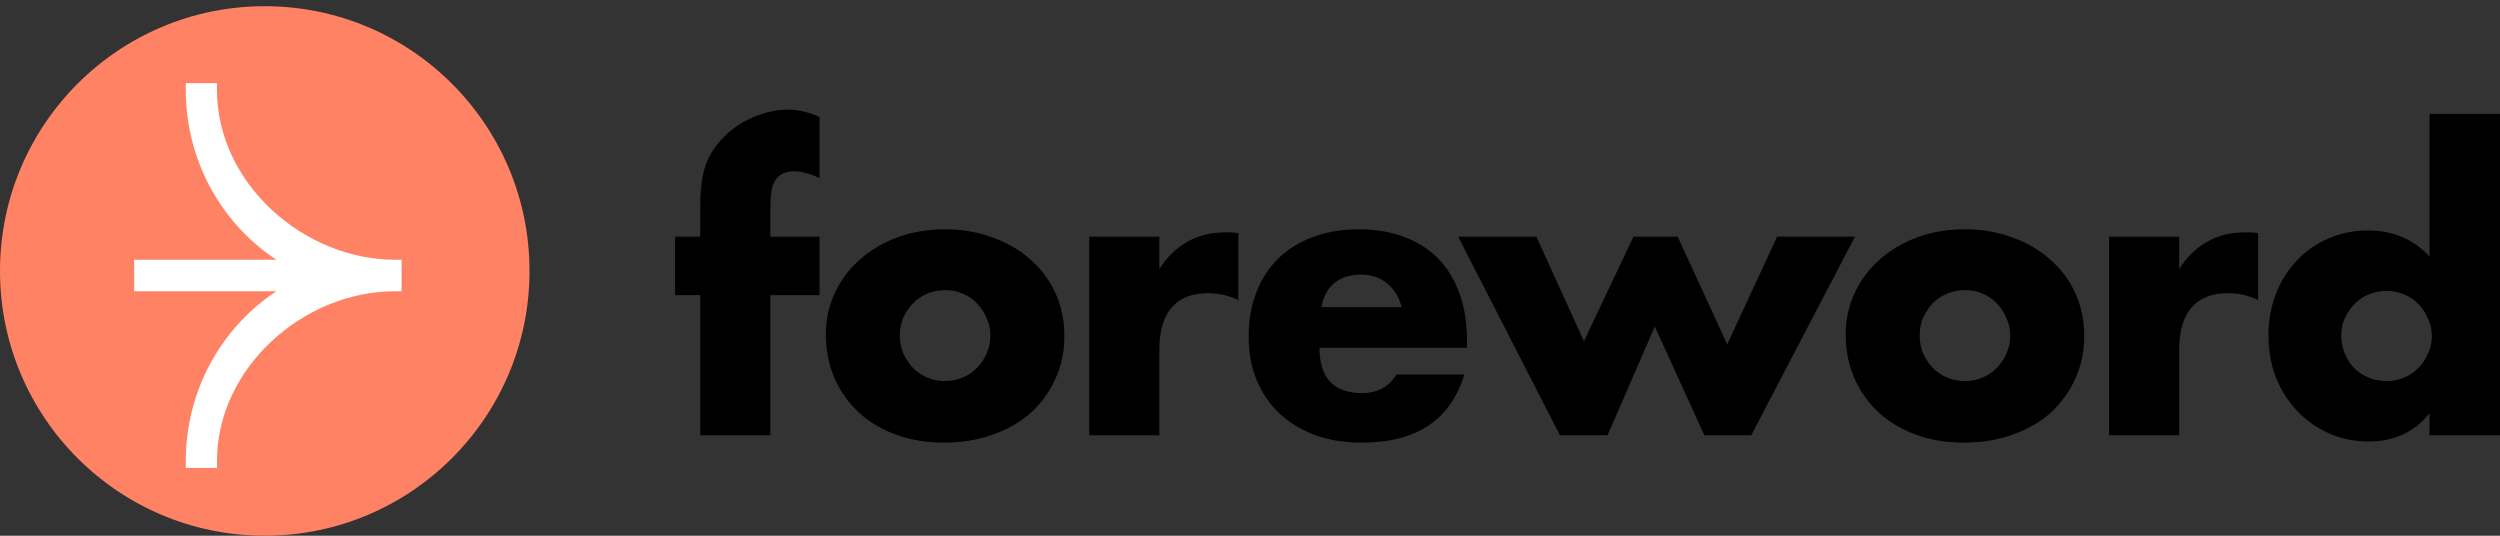 <svg width="112" height="24" viewBox="0 0 112 24" fill="none" xmlns="http://www.w3.org/2000/svg">
<rect x="0" y="0" width="112" height="24" fill="#333333" stroke="none"/>
<circle cx="11.861" cy="12.139" r="11.861" fill="#FF8265"/>
<path d="M34.511 13.222V19.501H31.372V13.222H30.244V10.602H31.372V9.267C31.372 8.527 31.441 7.937 31.58 7.497C31.695 7.127 31.88 6.786 32.135 6.474C32.389 6.15 32.684 5.873 33.019 5.641C33.366 5.41 33.736 5.231 34.13 5.104C34.523 4.976 34.91 4.913 35.292 4.913C35.558 4.913 35.801 4.942 36.02 5C36.252 5.057 36.483 5.138 36.714 5.242V7.983C36.506 7.879 36.309 7.804 36.124 7.758C35.951 7.7 35.766 7.671 35.569 7.671C35.442 7.671 35.309 7.694 35.17 7.74C35.043 7.775 34.922 7.856 34.806 7.983C34.69 8.11 34.609 8.295 34.563 8.538C34.529 8.769 34.511 9.087 34.511 9.492V10.602H36.714V13.222H34.511Z" fill="black"/>
<path d="M40.312 15.008C40.312 15.309 40.364 15.586 40.468 15.841C40.584 16.084 40.728 16.298 40.902 16.483C41.087 16.668 41.301 16.812 41.544 16.916C41.798 17.02 42.064 17.072 42.341 17.072C42.619 17.072 42.879 17.02 43.122 16.916C43.376 16.812 43.59 16.668 43.764 16.483C43.949 16.298 44.093 16.084 44.197 15.841C44.313 15.586 44.371 15.315 44.371 15.026C44.371 14.748 44.313 14.488 44.197 14.245C44.093 13.991 43.949 13.771 43.764 13.586C43.59 13.401 43.376 13.256 43.122 13.152C42.879 13.048 42.619 12.996 42.341 12.996C42.064 12.996 41.798 13.048 41.544 13.152C41.301 13.256 41.087 13.401 40.902 13.586C40.728 13.771 40.584 13.985 40.468 14.228C40.364 14.47 40.312 14.731 40.312 15.008ZM36.999 14.973C36.999 14.314 37.132 13.701 37.398 13.135C37.664 12.557 38.034 12.059 38.508 11.643C38.982 11.215 39.543 10.88 40.191 10.637C40.85 10.394 41.567 10.273 42.341 10.273C43.105 10.273 43.81 10.394 44.458 10.637C45.117 10.868 45.683 11.198 46.158 11.626C46.643 12.042 47.019 12.545 47.285 13.135C47.551 13.713 47.684 14.355 47.684 15.06C47.684 15.766 47.545 16.413 47.268 17.003C47.002 17.581 46.632 18.084 46.158 18.512C45.683 18.928 45.111 19.252 44.44 19.483C43.781 19.715 43.064 19.83 42.289 19.83C41.526 19.83 40.821 19.715 40.173 19.483C39.526 19.252 38.965 18.923 38.491 18.495C38.028 18.067 37.664 17.558 37.398 16.968C37.132 16.367 36.999 15.702 36.999 14.973Z" fill="black"/>
<path d="M48.798 10.602H51.937V12.059C52.273 11.527 52.683 11.123 53.169 10.845C53.654 10.556 54.221 10.412 54.869 10.412C54.95 10.412 55.036 10.412 55.129 10.412C55.233 10.412 55.349 10.423 55.476 10.446V13.447C55.059 13.239 54.608 13.135 54.123 13.135C53.394 13.135 52.845 13.355 52.475 13.794C52.116 14.222 51.937 14.852 51.937 15.685V19.501H48.798V10.602Z" fill="black"/>
<path d="M62.79 13.759C62.686 13.32 62.472 12.967 62.148 12.701C61.825 12.435 61.431 12.302 60.969 12.302C60.483 12.302 60.084 12.43 59.772 12.684C59.471 12.938 59.281 13.297 59.2 13.759H62.79ZM59.113 15.581C59.113 16.934 59.749 17.61 61.021 17.61C61.703 17.61 62.218 17.333 62.565 16.777H65.6C64.987 18.813 63.455 19.83 61.004 19.83C60.252 19.83 59.564 19.721 58.939 19.501C58.315 19.27 57.777 18.946 57.326 18.529C56.887 18.113 56.546 17.616 56.303 17.038C56.06 16.459 55.939 15.812 55.939 15.095C55.939 14.355 56.054 13.69 56.285 13.1C56.517 12.499 56.846 11.99 57.274 11.574C57.702 11.157 58.217 10.839 58.818 10.62C59.431 10.388 60.119 10.273 60.882 10.273C61.634 10.273 62.31 10.388 62.912 10.62C63.513 10.839 64.022 11.163 64.438 11.591C64.854 12.019 65.172 12.545 65.392 13.17C65.612 13.782 65.722 14.476 65.722 15.251V15.581H59.113Z" fill="black"/>
<path d="M68.828 10.602L70.961 15.286L73.181 10.602H75.159L77.379 15.425L79.617 10.602H83.103L78.454 19.501H76.356L74.135 14.627L72.019 19.501H69.886L65.324 10.602H68.828Z" fill="black"/>
<path d="M86.001 15.008C86.001 15.309 86.052 15.586 86.157 15.841C86.272 16.084 86.417 16.298 86.59 16.483C86.775 16.668 86.989 16.812 87.232 16.916C87.486 17.02 87.752 17.072 88.03 17.072C88.308 17.072 88.568 17.02 88.811 16.916C89.065 16.812 89.279 16.668 89.452 16.483C89.637 16.298 89.782 16.084 89.886 15.841C90.002 15.586 90.059 15.315 90.059 15.026C90.059 14.748 90.002 14.488 89.886 14.245C89.782 13.991 89.637 13.771 89.452 13.586C89.279 13.401 89.065 13.256 88.811 13.152C88.568 13.048 88.308 12.996 88.03 12.996C87.752 12.996 87.486 13.048 87.232 13.152C86.989 13.256 86.775 13.401 86.59 13.586C86.417 13.771 86.272 13.985 86.157 14.228C86.052 14.47 86.001 14.731 86.001 15.008ZM82.687 14.973C82.687 14.314 82.82 13.701 83.086 13.135C83.352 12.557 83.722 12.059 84.196 11.643C84.671 11.215 85.231 10.88 85.879 10.637C86.538 10.394 87.255 10.273 88.03 10.273C88.793 10.273 89.499 10.394 90.146 10.637C90.805 10.868 91.372 11.198 91.846 11.626C92.332 12.042 92.708 12.545 92.974 13.135C93.24 13.713 93.373 14.355 93.373 15.06C93.373 15.766 93.234 16.413 92.956 17.003C92.69 17.581 92.32 18.084 91.846 18.512C91.372 18.928 90.799 19.252 90.129 19.483C89.47 19.715 88.753 19.83 87.978 19.83C87.215 19.83 86.509 19.715 85.862 19.483C85.214 19.252 84.653 18.923 84.179 18.495C83.717 18.067 83.352 17.558 83.086 16.968C82.82 16.367 82.687 15.702 82.687 14.973Z" fill="black"/>
<path d="M94.486 10.602H97.626V12.059C97.961 11.527 98.372 11.123 98.857 10.845C99.343 10.556 99.91 10.412 100.557 10.412C100.638 10.412 100.725 10.412 100.817 10.412C100.921 10.412 101.037 10.423 101.164 10.446V13.447C100.748 13.239 100.297 13.135 99.811 13.135C99.083 13.135 98.534 13.355 98.163 13.794C97.805 14.222 97.626 14.852 97.626 15.685V19.501H94.486V10.602Z" fill="black"/>
<path d="M104.888 15.026C104.888 15.315 104.94 15.586 105.044 15.841C105.148 16.084 105.287 16.298 105.461 16.483C105.646 16.668 105.86 16.812 106.102 16.916C106.357 17.02 106.629 17.072 106.918 17.072C107.195 17.072 107.455 17.02 107.698 16.916C107.953 16.812 108.167 16.668 108.34 16.483C108.525 16.298 108.67 16.084 108.774 15.841C108.889 15.598 108.947 15.338 108.947 15.06C108.947 14.783 108.889 14.523 108.774 14.28C108.67 14.025 108.525 13.806 108.34 13.62C108.167 13.435 107.953 13.291 107.698 13.187C107.455 13.083 107.195 13.031 106.918 13.031C106.64 13.031 106.374 13.083 106.12 13.187C105.877 13.291 105.663 13.435 105.478 13.62C105.304 13.806 105.16 14.02 105.044 14.262C104.94 14.494 104.888 14.748 104.888 15.026ZM108.843 5.104H112V19.501H108.843V18.512C108.172 19.356 107.265 19.778 106.12 19.778C105.472 19.778 104.877 19.657 104.333 19.414C103.79 19.171 103.315 18.836 102.911 18.408C102.506 17.98 102.188 17.477 101.957 16.899C101.737 16.321 101.627 15.696 101.627 15.026C101.627 14.39 101.731 13.788 101.939 13.222C102.159 12.643 102.465 12.14 102.859 11.713C103.252 11.285 103.72 10.949 104.264 10.706C104.819 10.452 105.426 10.325 106.085 10.325C107.195 10.325 108.114 10.712 108.843 11.487V5.104Z" fill="black"/>
<path d="M17.693 12.898L17.843 12.898L17.843 12.748L17.843 11.937L17.843 11.787L17.693 11.787C13.53 11.783 9.57 8.303 9.57 4.023L9.57 3.873L9.42 3.873L8.623 3.873L8.473 3.873L8.473 4.023C8.473 7.359 10.264 10.271 12.917 11.787L6.309 11.787L6.159 11.787L6.159 11.937L6.159 12.748L6.159 12.898L6.309 12.898L12.917 12.898C10.264 14.414 8.473 17.326 8.473 20.662L8.473 20.812L8.623 20.812L9.42 20.812L9.57 20.812L9.57 20.662C9.57 16.38 13.527 12.898 17.693 12.898Z" fill="white" stroke="white" stroke-width="0.3"/>
</svg>
